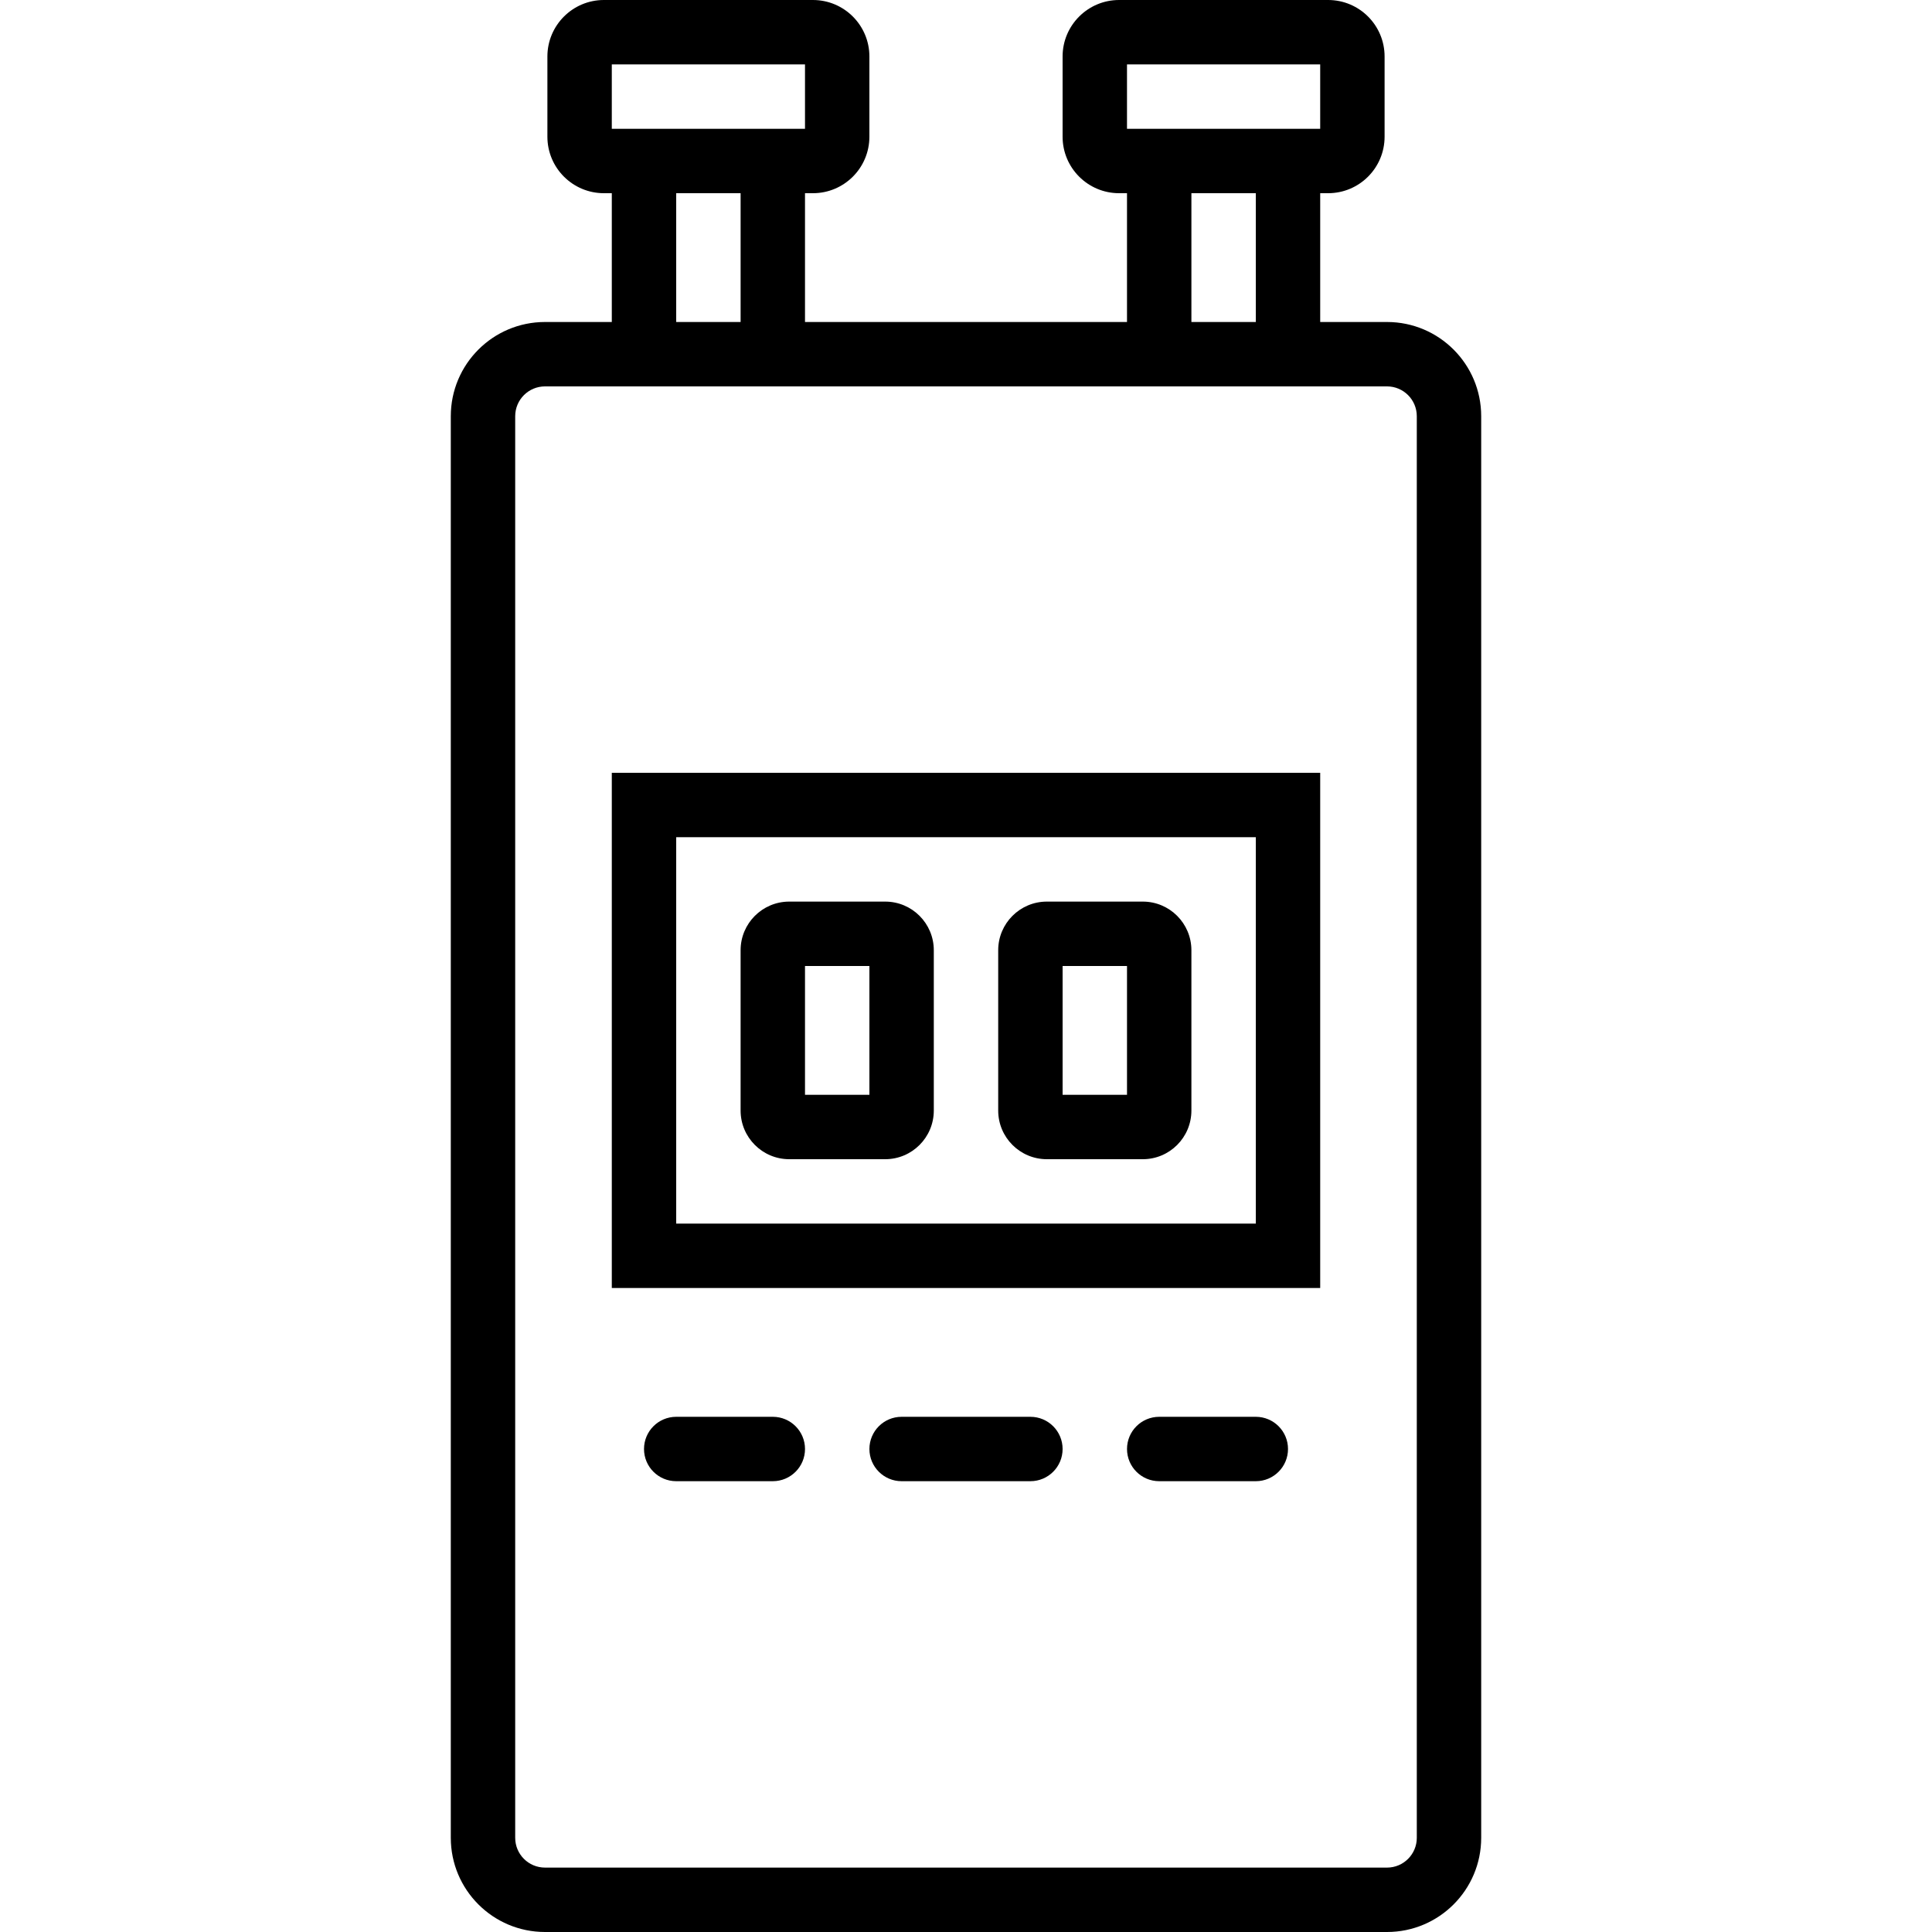 <?xml version="1.0" encoding="iso-8859-1"?>
<!-- Generator: Adobe Illustrator 19.0.0, SVG Export Plug-In . SVG Version: 6.00 Build 0)  -->
<svg version="1.1" id="Layer_1" xmlns="http://www.w3.org/2000/svg" xmlns:xlink="http://www.w3.org/1999/xlink" x="0px" y="0px"
	 viewBox="0 0 512 512" style="enable-background:new 0 0 512 512;" xml:space="preserve">
<g>
	<g>
		<g>
			<path d="M367.573,85.333h-17.706V51.2h2.097c8.273,0,14.967-6.707,14.967-14.976V14.976C366.932,6.707,360.238,0,351.965,0
				h-55.39c-8.271,0-14.976,6.705-14.976,14.976v21.248c0,8.271,6.705,14.976,14.976,14.976h2.092v34.133h-85.333V51.2h2.098
				c8.273,0,14.967-6.707,14.967-14.976V14.976C230.399,6.707,223.705,0,215.432,0h-55.39c-8.271,0-14.976,6.705-14.976,14.976
				v21.248c0,8.271,6.705,14.976,14.976,14.976h2.092v34.133h-17.699c-13.792,0-24.969,11.176-24.969,24.969v376.73
				c0,13.792,11.176,24.969,24.969,24.969h223.138c13.786,0,24.96-11.178,24.96-24.969v-376.73
				C392.533,96.512,381.359,85.333,367.573,85.333z M298.666,34.133V17.067h51.2v17.067h-51.198H298.666z M315.734,51.2h17.067
				v34.133h-17.067V51.2z M162.133,34.133V17.067h51.2v17.067h-51.198H162.133z M179.201,51.2h17.067v34.133h-17.067V51.2z
				 M375.467,487.031c0,4.366-3.535,7.902-7.893,7.902H144.435c-4.367,0-7.902-3.535-7.902-7.902v-376.73
				c0-4.367,3.535-7.902,7.902-7.902h17.699h51.2h85.333h51.2h17.706c4.359,0,7.893,3.536,7.893,7.902V487.031z"/>
			<path d="M162.134,341.333h187.733V204.8H162.134V341.333z M179.201,221.867h153.6v102.4h-153.6V221.867z"/>
			<path d="M204.803,375.467h-25.6c-4.713,0-8.533,3.82-8.533,8.533s3.82,8.533,8.533,8.533h25.6c4.713,0,8.533-3.82,8.533-8.533
				S209.515,375.467,204.803,375.467z"/>
			<path d="M332.803,375.467h-25.6c-4.713,0-8.533,3.82-8.533,8.533s3.82,8.533,8.533,8.533h25.6c4.713,0,8.533-3.82,8.533-8.533
				S337.515,375.467,332.803,375.467z"/>
			<path d="M273.069,375.467h-34.133c-4.713,0-8.533,3.82-8.533,8.533s3.82,8.533,8.533,8.533h34.133
				c4.713,0,8.533-3.82,8.533-8.533S277.782,375.467,273.069,375.467z"/>
			<path d="M234.582,238.933h-25.421c-7.119,0-12.894,5.775-12.894,12.894v42.479c0,7.119,5.775,12.894,12.894,12.894h25.421
				c7.123,0,12.885-5.778,12.885-12.894v-42.479C247.468,244.712,241.705,238.933,234.582,238.933z M230.401,290.133h-17.067V256
				h17.067V290.133z"/>
			<path d="M302.849,238.933h-25.421c-7.119,0-12.894,5.775-12.894,12.894v42.479c0,7.119,5.775,12.894,12.894,12.894h25.421
				c7.123,0,12.885-5.778,12.885-12.894v-42.479C315.734,244.712,309.972,238.933,302.849,238.933z M298.668,290.133h-17.067V256
				h17.067V290.133z"/>
		</g>
	</g>
</g>
<g>
</g>
<g>
</g>
<g>
</g>
<g>
</g>
<g>
</g>
<g>
</g>
<g>
</g>
<g>
</g>
<g>
</g>
<g>
</g>
<g>
</g>
<g>
</g>
<g>
</g>
<g>
</g>
<g>
</g>
</svg>
